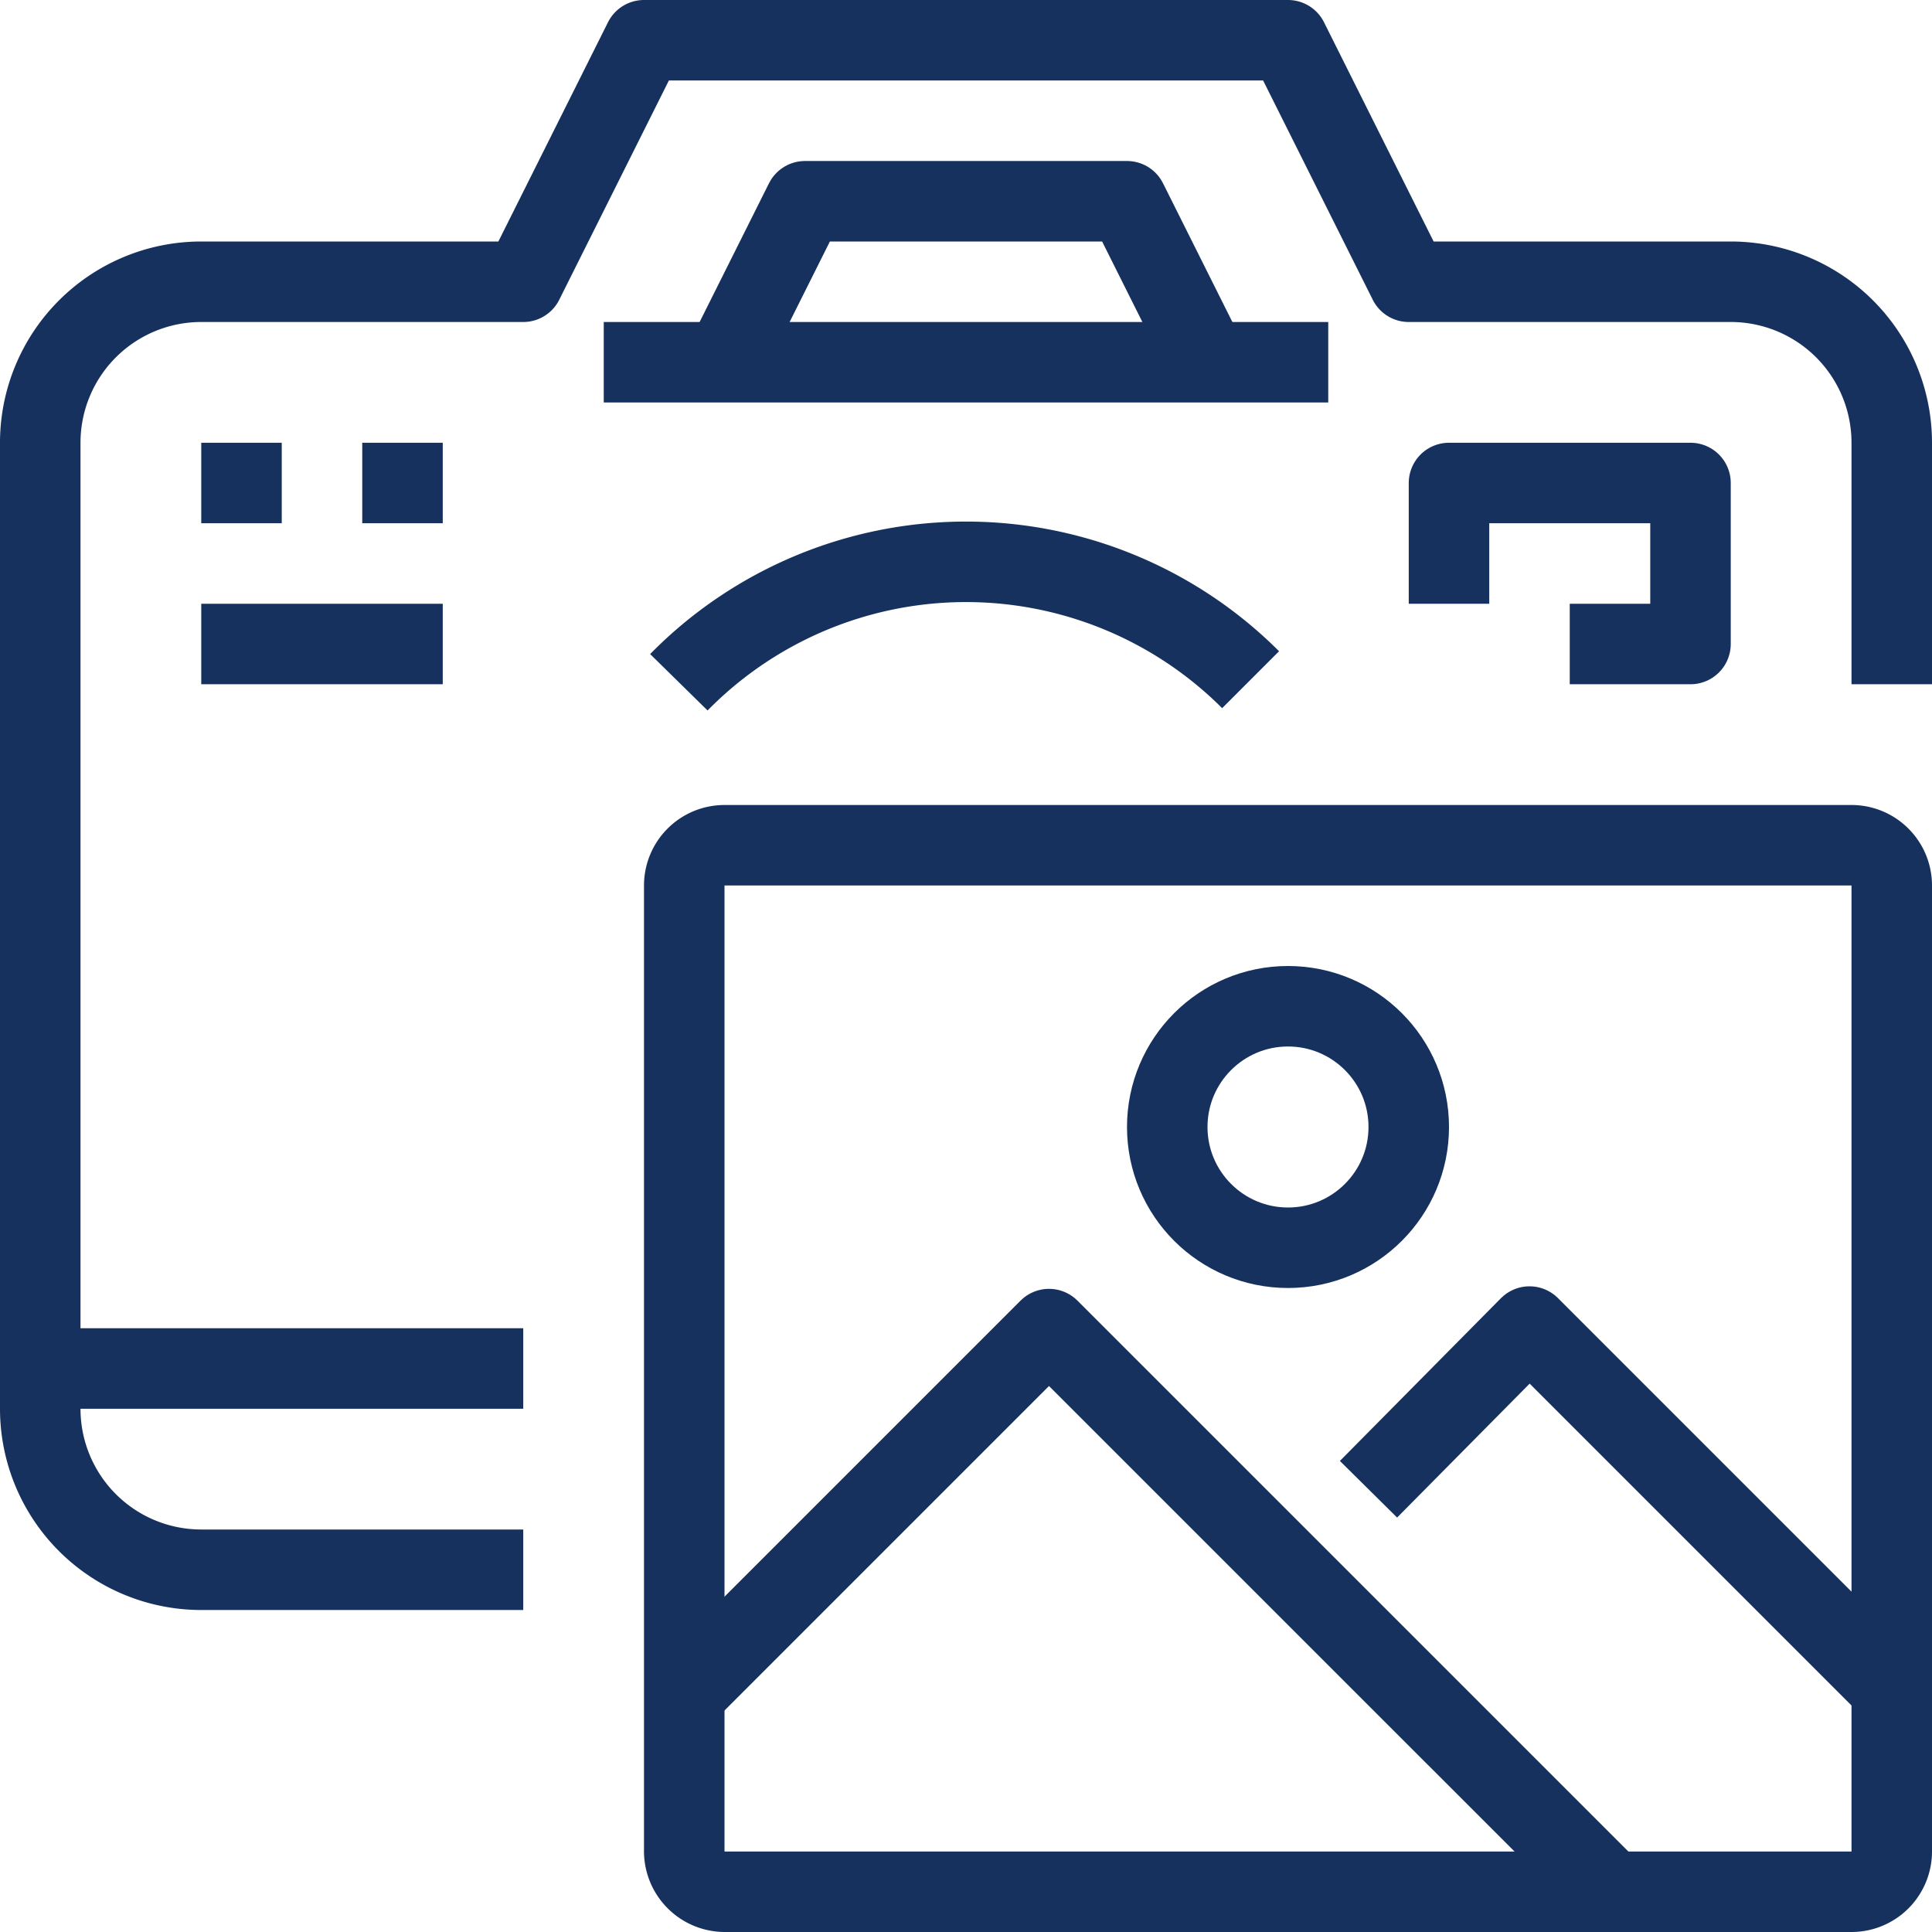 <svg fill="#16315e" xmlns="http://www.w3.org/2000/svg" viewBox="0 0 48 48"><defs><style>.cls-1{fill:none;stroke:#16315e;stroke-linejoin:round;stroke-width:2px;}</style></defs><title>24-DSLR Camera</title><g id="_24-DSLR_Camera" data-name="24-DSLR Camera"><path class="cls-1" d="M47,17V11a4,4,0,0,0-4-4H35L32,1H16L13,7H5a4,4,0,0,0-4,4V35a4,4,0,0,0,4,4h8"/><polyline class="cls-1" points="18 9 20 5 28 5 30 9"/><line class="cls-1" x1="15" y1="9" x2="33" y2="9"/><path class="cls-1" d="M16.866,16.951a10,10,0,0,1,14.205-.064"/><polyline class="cls-1" points="36 15 36 12 42 12 42 16 39 16"/><line class="cls-1" x1="5" y1="12" x2="7" y2="12"/><line class="cls-1" x1="9" y1="12" x2="11" y2="12"/><line class="cls-1" x1="5" y1="16" x2="11" y2="16"/><line class="cls-1" x1="1" y1="34" x2="13" y2="34"/><path class="cls-1" d="M18,47H46a1,1,0,0,0,1-1V22a1,1,0,0,0-1-1H18a1,1,0,0,0-1,1V45.958A1.01,1.01,0,0,0,18,47Z"/><polyline class="cls-1" points="17 42.083 26.062 33.021 40.042 47"/><polyline class="cls-1" points="34 37 38 32.958 47 41.958"/><circle class="cls-1" cx="32" cy="28" r="3"/></g></svg>